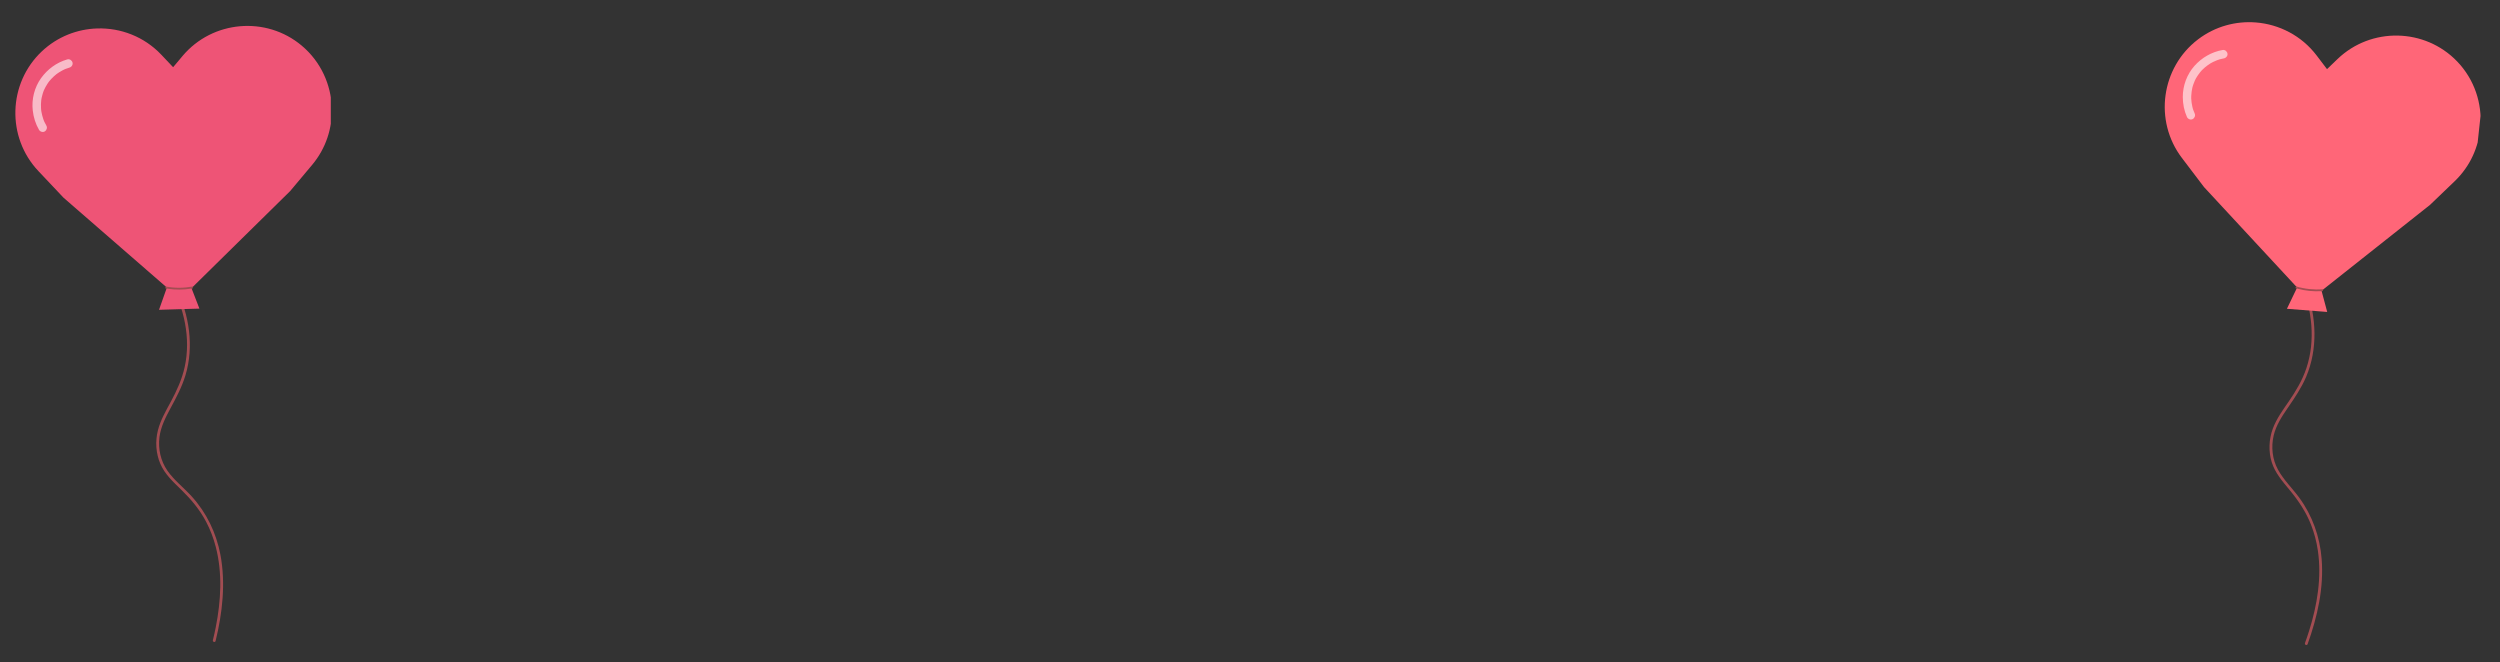 <svg xmlns="http://www.w3.org/2000/svg" xmlns:xlink="http://www.w3.org/1999/xlink" width="736" zoomAndPan="magnify" viewBox="0 0 552 146.25" height="195" preserveAspectRatio="xMidYMid meet" version="1.2"><rect x="0" y="0" width="552" height="146.25" fill="#333333" stroke="none"/><defs><clipPath id="f4d7646a2c"><path d="M 501 61 L 513 61 L 513 143 L 501 143 Z M 501 61 "/></clipPath><clipPath id="94eed01899"><path d="M 478.422 0 L 549.637 7.695 L 534.727 145.68 L 463.512 137.984 Z M 478.422 0 "/></clipPath><clipPath id="98034a95ae"><path d="M 478.422 0 L 549.637 7.695 L 534.727 145.68 L 463.512 137.984 Z M 478.422 0 "/></clipPath><clipPath id="064a1b048d"><path d="M 504 62 L 514 62 L 514 69 L 504 69 Z M 504 62 "/></clipPath><clipPath id="845514073d"><path d="M 478.422 0 L 549.637 7.695 L 534.727 145.68 L 463.512 137.984 Z M 478.422 0 "/></clipPath><clipPath id="02e2222309"><path d="M 478.422 0 L 549.637 7.695 L 534.727 145.68 L 463.512 137.984 Z M 478.422 0 "/></clipPath><clipPath id="bb6e799f65"><path d="M 477 4 L 548 4 L 548 67 L 477 67 Z M 477 4 "/></clipPath><clipPath id="8de538bac6"><path d="M 478.422 0 L 549.637 7.695 L 534.727 145.68 L 463.512 137.984 Z M 478.422 0 "/></clipPath><clipPath id="a0df1f3545"><path d="M 478.422 0 L 549.637 7.695 L 534.727 145.68 L 463.512 137.984 Z M 478.422 0 "/></clipPath><clipPath id="7a65be0b0e"><path d="M 506 63 L 514 63 L 514 65 L 506 65 Z M 506 63 "/></clipPath><clipPath id="f8e5215c9e"><path d="M 478.422 0 L 549.637 7.695 L 534.727 145.68 L 463.512 137.984 Z M 478.422 0 "/></clipPath><clipPath id="becf5d1ebd"><path d="M 478.422 0 L 549.637 7.695 L 534.727 145.68 L 463.512 137.984 Z M 478.422 0 "/></clipPath><clipPath id="b78f87e74f"><path d="M 481 10 L 493 10 L 493 28 L 481 28 Z M 481 10 "/></clipPath><clipPath id="8f22d7ee04"><path d="M 478.422 0 L 549.637 7.695 L 534.727 145.68 L 463.512 137.984 Z M 478.422 0 "/></clipPath><clipPath id="958f84a142"><path d="M 478.422 0 L 549.637 7.695 L 534.727 145.68 L 463.512 137.984 Z M 478.422 0 "/></clipPath><filter x="0%" y="0%" width="100%" filterUnits="objectBoundingBox" id="e487d5ea81" height="100%"><feColorMatrix values="0 0 0 0 1 0 0 0 0 1 0 0 0 0 1 0 0 0 1 0" type="matrix" in="SourceGraphic"/></filter><clipPath id="40fef63329"><path d="M 0.348 1 L 11 1 L 11 17 L 0.348 17 Z M 0.348 1 "/></clipPath><clipPath id="15ffc813b3"><path d="M -2.578 -10 L 68.637 -2.305 L 53.727 135.68 L -17.488 127.984 Z M -2.578 -10 "/></clipPath><clipPath id="0b817a59b1"><path d="M -2.578 -10 L 68.637 -2.305 L 53.727 135.68 L -17.488 127.984 Z M -2.578 -10 "/></clipPath><clipPath id="3306fc1019"><rect x="0" width="12" y="0" height="18"/></clipPath><clipPath id="34e44d3417"><path d="M 3 5 L 73.039 5 L 73.039 67 L 3 67 Z M 3 5 "/></clipPath><clipPath id="ef3a40d940"><path d="M 1 1 L 10.211 1 L 10.211 17.371 L 1 17.371 Z M 1 1 "/></clipPath><clipPath id="29c7000c81"><rect x="0" width="11" y="0" height="18"/></clipPath></defs><g id="e2f0122f78"><g clip-rule="nonzero" clip-path="url(#f4d7646a2c)"><g clip-rule="nonzero" clip-path="url(#94eed01899)"><g clip-rule="nonzero" clip-path="url(#98034a95ae)"><path style=" stroke:none;fill-rule:nonzero;fill:#a24d52;fill-opacity:1;" d="M 508.059 62.336 C 510.477 68.355 511.328 75.094 509.234 81.344 C 508.344 83.992 506.926 86.363 505.352 88.652 C 504.047 90.555 502.652 92.449 501.844 94.629 C 500.973 96.977 500.852 99.641 501.594 102.039 C 502.336 104.441 504.012 106.328 505.578 108.227 C 507.492 110.543 509.145 113 510.258 115.809 C 510.984 117.66 511.492 119.574 511.781 121.543 C 512.66 127.477 511.645 133.562 509.867 139.242 C 509.578 140.168 509.266 141.086 508.938 141.996 C 508.801 142.371 509.383 142.602 509.52 142.227 C 511.684 136.227 513.133 129.801 512.617 123.387 C 512.227 118.523 510.582 113.871 507.695 109.918 C 506.164 107.816 504.211 105.965 502.961 103.668 C 501.723 101.391 501.434 98.672 502.027 96.156 C 502.562 93.887 503.863 91.914 505.168 90.02 C 506.668 87.84 508.156 85.652 509.195 83.203 C 511.816 77.02 511.449 70.074 509.277 63.82 C 509.078 63.234 508.859 62.656 508.629 62.086 C 508.48 61.711 507.91 61.965 508.059 62.34 Z M 508.059 62.336 "/></g></g></g><g clip-rule="nonzero" clip-path="url(#064a1b048d)"><g clip-rule="nonzero" clip-path="url(#845514073d)"><g clip-rule="nonzero" clip-path="url(#02e2222309)"><path style=" stroke:none;fill-rule:nonzero;fill:#ff6678;fill-opacity:1;" d="M 504.953 68.18 L 513.848 68.879 C 513.422 67.289 513 65.703 512.574 64.113 C 512.551 64.035 512.531 63.953 512.508 63.875 L 512.477 63.762 C 512.418 63.543 512.359 63.324 512.301 63.109 L 507.555 62.754 L 507.336 63.211 L 507.32 63.242 C 507.273 63.34 507.227 63.438 507.18 63.535 C 506.438 65.082 505.695 66.633 504.953 68.18 Z M 504.953 68.18 "/></g></g></g><g clip-rule="nonzero" clip-path="url(#bb6e799f65)"><g clip-rule="nonzero" clip-path="url(#8de538bac6)"><g clip-rule="nonzero" clip-path="url(#a0df1f3545)"><path style=" stroke:none;fill-rule:nonzero;fill:#ff6678;fill-opacity:1;" d="M 481.758 34.863 L 486.66 41.32 C 493.43 48.625 500.199 55.926 506.969 63.227 L 507.023 63.285 C 507.18 63.453 507.336 63.621 507.492 63.793 L 509.871 66.359 C 510.738 65.672 511.609 64.984 512.477 64.297 L 512.855 63.996 C 512.914 63.949 512.973 63.902 513.035 63.855 L 536.551 45.234 L 542.004 40 C 545.43 36.711 547.324 32.406 547.672 27.992 C 548.074 22.852 546.375 17.566 542.547 13.574 C 535.43 6.164 523.539 5.918 516.125 13.035 L 513.805 15.266 L 511.527 12.266 C 508.184 7.863 503.227 5.359 498.09 4.957 C 493.672 4.609 489.125 5.812 485.344 8.68 C 477.156 14.895 475.543 26.68 481.758 34.863 Z M 481.758 34.863 "/></g></g></g><g clip-rule="nonzero" clip-path="url(#7a65be0b0e)"><g clip-rule="nonzero" clip-path="url(#f8e5215c9e)"><g clip-rule="nonzero" clip-path="url(#becf5d1ebd)"><path style=" stroke:none;fill-rule:nonzero;fill:#a24d52;fill-opacity:1;" d="M 506.812 63.609 C 507.016 63.668 507.227 63.73 507.445 63.785 C 509.098 64.215 510.77 64.383 512.473 64.293 C 512.629 64.285 512.781 64.277 512.926 64.262 C 512.902 64.176 512.879 64.082 512.855 63.996 C 512.914 63.945 512.973 63.898 513.035 63.852 C 512.965 63.859 512.891 63.863 512.82 63.867 C 510.84 64.012 508.895 63.801 506.988 63.242 C 506.965 63.234 506.941 63.23 506.918 63.223 L 506.973 63.277 C 506.918 63.391 506.867 63.5 506.812 63.609 Z M 506.812 63.609 "/></g></g></g><g clip-rule="nonzero" clip-path="url(#b78f87e74f)"><g clip-rule="nonzero" clip-path="url(#8f22d7ee04)"><g clip-rule="nonzero" clip-path="url(#958f84a142)"><g mask="url(#1f170c3453)" transform="matrix(1,0,0,1,481,10)"><g clip-path="url(#3306fc1019)"><g clip-rule="nonzero" clip-path="url(#40fef63329)"><g clip-rule="nonzero" clip-path="url(#15ffc813b3)"><g clip-rule="nonzero" clip-path="url(#0b817a59b1)"><path style=" stroke:none;fill-rule:nonzero;fill:#fef2f4;fill-opacity:1;" d="M 9.75 1.039 C 7.34 1.461 5.16 2.727 3.539 4.543 C 1.879 6.41 0.953 8.914 0.961 11.414 C 0.965 12.938 1.254 14.438 1.879 15.832 C 2.078 16.281 2.664 16.531 3.117 16.305 C 3.566 16.078 3.801 15.547 3.59 15.066 C 3.473 14.805 3.363 14.539 3.27 14.266 C 3.246 14.199 3.227 14.129 3.199 14.059 C 3.145 13.906 3.258 14.27 3.184 14.004 C 3.141 13.852 3.102 13.699 3.066 13.543 C 2.938 12.969 2.859 12.383 2.824 11.793 C 2.824 11.762 2.82 11.609 2.824 11.785 C 2.82 11.699 2.82 11.613 2.82 11.527 C 2.82 11.398 2.824 11.27 2.832 11.141 C 2.844 10.836 2.871 10.535 2.914 10.234 C 2.953 9.949 3.008 9.668 3.066 9.387 C 3.074 9.352 3.113 9.207 3.066 9.379 C 3.086 9.309 3.105 9.238 3.125 9.168 C 3.164 9.016 3.211 8.867 3.262 8.715 C 3.355 8.441 3.457 8.176 3.574 7.91 C 3.629 7.781 3.691 7.648 3.754 7.52 C 3.781 7.469 3.805 7.418 3.832 7.367 C 3.859 7.316 3.883 7.27 3.91 7.223 C 3.863 7.309 3.855 7.32 3.887 7.266 C 4.156 6.805 4.457 6.367 4.793 5.953 C 4.867 5.863 4.941 5.773 5.02 5.684 C 5.062 5.637 5.105 5.59 5.152 5.539 C 5.152 5.539 5.328 5.359 5.227 5.457 C 5.129 5.559 5.312 5.375 5.309 5.379 C 5.348 5.34 5.383 5.305 5.422 5.27 C 5.535 5.16 5.648 5.055 5.766 4.953 C 6.16 4.613 6.578 4.305 7.02 4.027 C 6.836 4.145 7.055 4.004 7.082 3.988 C 7.148 3.953 7.215 3.914 7.285 3.875 C 7.41 3.805 7.535 3.738 7.664 3.676 C 7.934 3.543 8.203 3.422 8.484 3.316 C 8.617 3.266 8.75 3.215 8.887 3.172 C 8.949 3.148 9.012 3.129 9.07 3.109 C 8.863 3.18 9.109 3.098 9.137 3.09 C 9.438 3.008 9.742 2.941 10.051 2.887 C 10.531 2.805 10.926 2.312 10.824 1.812 C 10.723 1.32 10.266 0.949 9.75 1.039 Z M 9.75 1.039 "/></g></g></g></g><mask id="1f170c3453"><g filter="url(#e487d5ea81)"><rect x="0" width="552" y="0" height="146.25" style="fill:#000000;fill-opacity:0.65;stroke:none;"/></g></mask></g></g></g></g><path style=" stroke:none;fill-rule:nonzero;fill:#a24d52;fill-opacity:1;" d="M 37.574 62.258 C 40.621 67.984 42.191 74.59 40.781 81.027 C 40.184 83.758 39.027 86.266 37.711 88.715 C 36.617 90.742 35.43 92.777 34.863 95.031 C 34.25 97.461 34.414 100.121 35.41 102.426 C 36.406 104.734 38.273 106.43 40.035 108.148 C 42.188 110.246 44.094 112.512 45.5 115.184 C 46.426 116.949 47.137 118.793 47.633 120.723 C 49.148 126.527 48.789 132.688 47.633 138.523 C 47.445 139.477 47.234 140.422 47.004 141.363 C 46.91 141.75 47.512 141.918 47.605 141.527 C 49.113 135.332 49.863 128.785 48.664 122.465 C 47.75 117.672 45.617 113.223 42.324 109.602 C 40.574 107.676 38.434 106.047 36.945 103.898 C 35.469 101.766 34.887 99.098 35.207 96.531 C 35.496 94.215 36.578 92.117 37.672 90.094 C 38.93 87.762 40.176 85.43 40.945 82.883 C 42.883 76.449 41.777 69.586 38.945 63.602 C 38.68 63.043 38.402 62.492 38.109 61.945 C 37.922 61.594 37.387 61.906 37.57 62.262 Z M 37.574 62.258 "/><path style=" stroke:none;fill-rule:nonzero;fill:#ee5476;fill-opacity:1;" d="M 35.113 68.402 L 44.031 68.141 C 43.438 66.609 42.844 65.074 42.25 63.539 C 42.223 63.465 42.191 63.387 42.16 63.309 L 42.117 63.199 C 42.035 62.988 41.957 62.781 41.875 62.57 L 37.117 62.727 L 36.949 63.203 L 36.938 63.238 C 36.902 63.34 36.863 63.441 36.828 63.543 C 36.258 65.164 35.684 66.781 35.113 68.402 Z M 35.113 68.402 "/><g clip-rule="nonzero" clip-path="url(#34e44d3417)"><path style=" stroke:none;fill-rule:nonzero;fill:#ee5476;fill-opacity:1;" d="M 8.473 37.77 L 14.039 43.664 C 21.555 50.195 29.07 56.73 36.582 63.262 L 36.641 63.312 C 36.816 63.465 36.988 63.613 37.164 63.766 L 39.805 66.062 C 40.594 65.285 41.387 64.508 42.176 63.73 L 42.52 63.395 C 42.574 63.34 42.629 63.285 42.684 63.23 L 64.062 42.195 L 68.922 36.402 C 71.973 32.766 73.395 28.281 73.266 23.859 C 73.113 18.703 70.855 13.633 66.621 10.074 C 58.75 3.469 46.902 4.504 40.293 12.375 L 38.227 14.84 L 35.641 12.105 C 31.844 8.086 26.648 6.129 21.496 6.281 C 17.066 6.41 12.676 8.094 9.223 11.352 C 1.754 18.41 1.414 30.301 8.473 37.77 Z M 8.473 37.77 "/></g><path style=" stroke:none;fill-rule:nonzero;fill:#a24d52;fill-opacity:1;" d="M 36.469 63.656 C 36.676 63.695 36.891 63.734 37.117 63.766 C 38.805 64.016 40.488 64.004 42.172 63.73 C 42.324 63.703 42.473 63.68 42.617 63.652 C 42.586 63.566 42.551 63.477 42.516 63.391 C 42.574 63.336 42.625 63.285 42.684 63.23 C 42.613 63.242 42.543 63.258 42.469 63.27 C 40.516 63.625 38.562 63.625 36.605 63.273 C 36.582 63.27 36.559 63.266 36.535 63.262 L 36.594 63.312 C 36.551 63.426 36.512 63.543 36.469 63.656 Z M 36.469 63.656 "/><g mask="url(#0c41e4cd7a)" transform="matrix(1,0,0,1,6,12)"><g clip-path="url(#29c7000c81)"><g clip-rule="nonzero" clip-path="url(#ef3a40d940)"><path style=" stroke:none;fill-rule:nonzero;fill:#fef2f4;fill-opacity:1;" d="M 8.852 1.117 C 6.504 1.797 4.473 3.285 3.055 5.27 C 1.605 7.301 0.953 9.895 1.23 12.375 C 1.398 13.891 1.848 15.348 2.617 16.672 C 2.863 17.094 3.473 17.281 3.898 17.008 C 4.32 16.734 4.496 16.18 4.234 15.727 C 4.09 15.477 3.953 15.223 3.832 14.965 C 3.801 14.898 3.773 14.832 3.738 14.766 C 3.668 14.617 3.816 14.969 3.715 14.711 C 3.656 14.566 3.602 14.418 3.551 14.27 C 3.363 13.707 3.219 13.137 3.121 12.555 C 3.117 12.52 3.098 12.371 3.121 12.547 C 3.109 12.461 3.098 12.375 3.09 12.289 C 3.078 12.16 3.066 12.031 3.059 11.902 C 3.039 11.598 3.035 11.297 3.043 10.996 C 3.051 10.707 3.074 10.422 3.105 10.133 C 3.109 10.098 3.129 9.949 3.105 10.125 C 3.113 10.055 3.125 9.984 3.137 9.914 C 3.164 9.758 3.195 9.602 3.227 9.445 C 3.289 9.164 3.363 8.887 3.449 8.613 C 3.492 8.477 3.539 8.34 3.59 8.203 C 3.609 8.152 3.629 8.098 3.648 8.043 C 3.672 7.988 3.691 7.941 3.711 7.891 C 3.672 7.98 3.664 7.996 3.691 7.938 C 3.91 7.449 4.164 6.98 4.453 6.535 C 4.516 6.438 4.582 6.34 4.648 6.246 C 4.688 6.191 4.727 6.141 4.762 6.086 C 4.762 6.086 4.918 5.887 4.832 5.996 C 4.746 6.105 4.906 5.906 4.902 5.906 C 4.938 5.867 4.969 5.828 5.004 5.789 C 5.105 5.668 5.207 5.551 5.312 5.438 C 5.668 5.055 6.051 4.703 6.457 4.379 C 6.289 4.516 6.492 4.355 6.516 4.336 C 6.578 4.293 6.641 4.246 6.707 4.203 C 6.824 4.121 6.941 4.039 7.062 3.965 C 7.312 3.801 7.57 3.652 7.836 3.516 C 7.965 3.449 8.094 3.387 8.223 3.328 C 8.281 3.301 8.34 3.277 8.398 3.25 C 8.203 3.34 8.438 3.234 8.465 3.223 C 8.754 3.109 9.051 3.008 9.348 2.922 C 9.82 2.789 10.16 2.258 10.004 1.773 C 9.848 1.293 9.355 0.973 8.852 1.117 Z M 8.852 1.117 "/></g></g><mask id="0c41e4cd7a"><g filter="url(#e487d5ea81)"><rect x="0" width="552" y="0" height="146.25" style="fill:#000000;fill-opacity:0.65;stroke:none;"/></g></mask></g></g></svg>